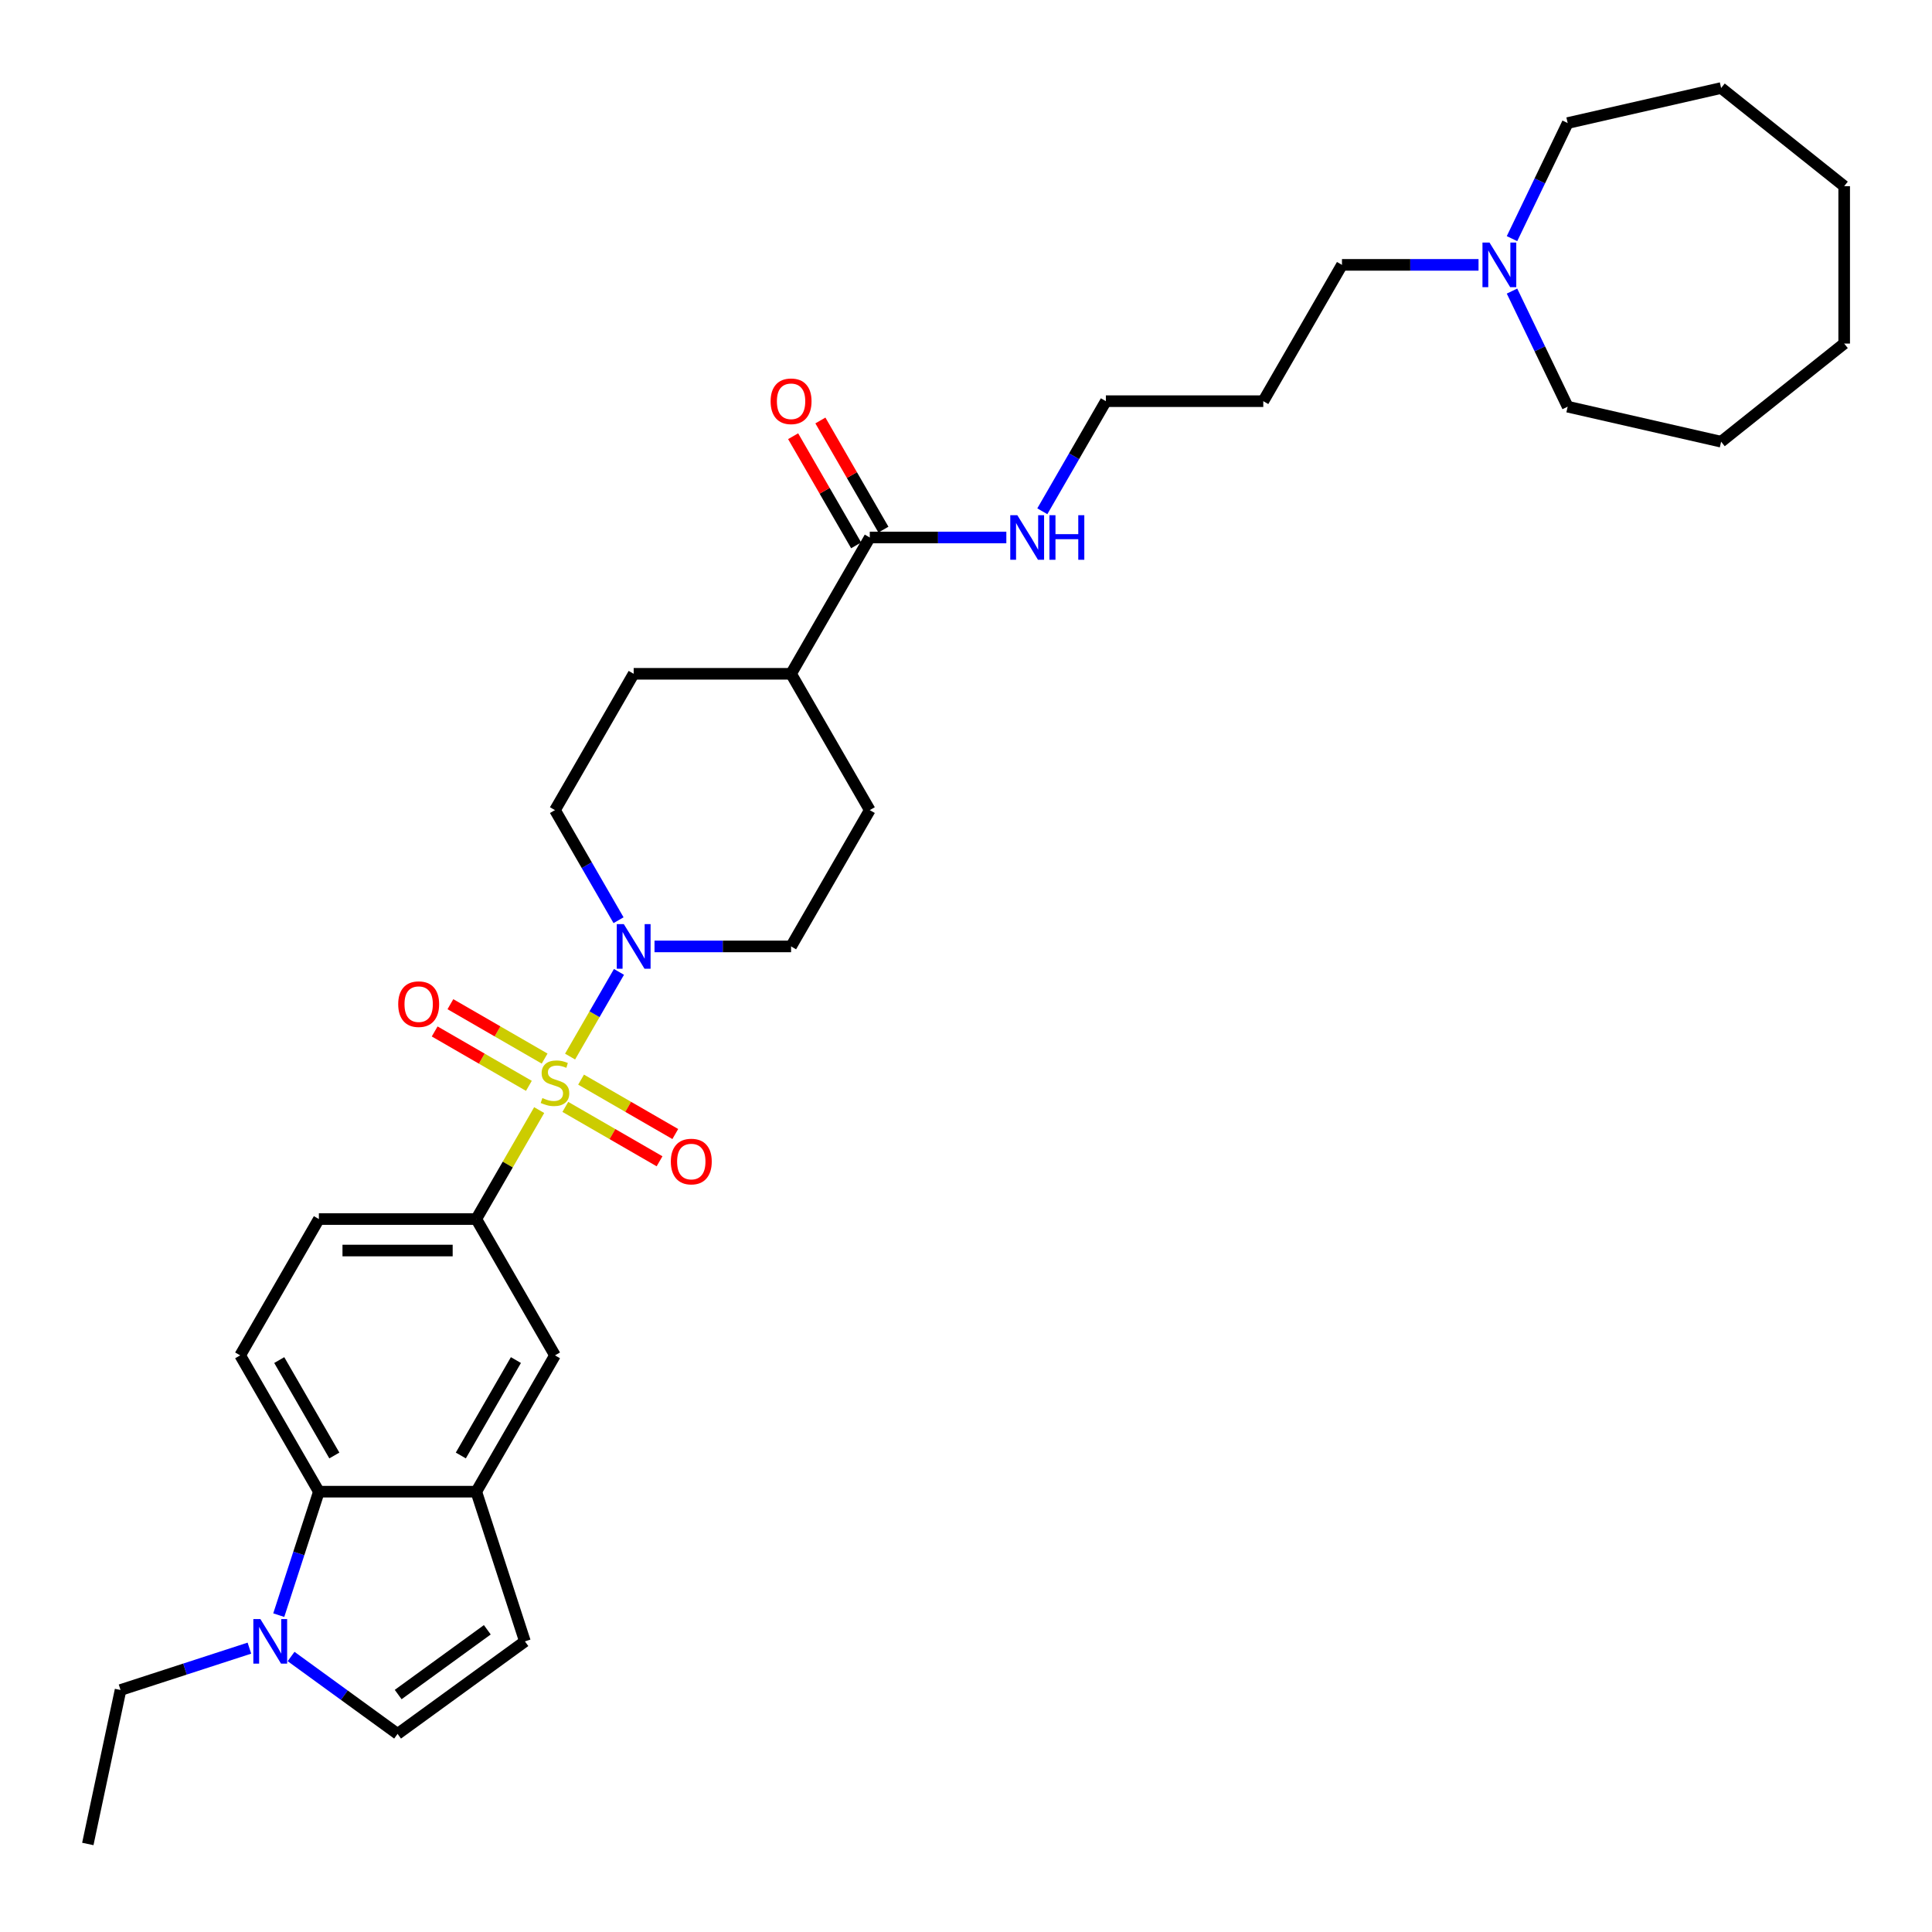 <?xml version='1.0' encoding='iso-8859-1'?>
<svg version='1.1' baseProfile='full'
              xmlns='http://www.w3.org/2000/svg'
                      xmlns:rdkit='http://www.rdkit.org/xml'
                      xmlns:xlink='http://www.w3.org/1999/xlink'
                  xml:space='preserve'
width='1000px' height='1000px' viewBox='0 0 1000 1000'>
<!-- END OF HEADER -->
<rect style='opacity:1.0;fill:#FFFFFF;stroke:none' width='1000' height='1000' x='0' y='0'> </rect>
<path class='bond-0' d='M 295.073,546.884 L 307.726,524.967' style='fill:none;fill-rule:evenodd;stroke:#CCCC00;stroke-width:6px;stroke-linecap:butt;stroke-linejoin:miter;stroke-opacity:1' />
<path class='bond-0' d='M 307.726,524.967 L 320.38,503.051' style='fill:none;fill-rule:evenodd;stroke:#0000FF;stroke-width:6px;stroke-linecap:butt;stroke-linejoin:miter;stroke-opacity:1' />
<path class='bond-1' d='M 279.081,574.583 L 262.801,602.781' style='fill:none;fill-rule:evenodd;stroke:#CCCC00;stroke-width:6px;stroke-linecap:butt;stroke-linejoin:miter;stroke-opacity:1' />
<path class='bond-1' d='M 262.801,602.781 L 246.521,630.979' style='fill:none;fill-rule:evenodd;stroke:#000000;stroke-width:6px;stroke-linecap:butt;stroke-linejoin:miter;stroke-opacity:1' />
<path class='bond-9' d='M 292.616,572.926 L 316.999,587.004' style='fill:none;fill-rule:evenodd;stroke:#CCCC00;stroke-width:6px;stroke-linecap:butt;stroke-linejoin:miter;stroke-opacity:1' />
<path class='bond-9' d='M 316.999,587.004 L 341.382,601.081' style='fill:none;fill-rule:evenodd;stroke:#FF0000;stroke-width:6px;stroke-linecap:butt;stroke-linejoin:miter;stroke-opacity:1' />
<path class='bond-9' d='M 300.763,558.815 L 325.146,572.893' style='fill:none;fill-rule:evenodd;stroke:#CCCC00;stroke-width:6px;stroke-linecap:butt;stroke-linejoin:miter;stroke-opacity:1' />
<path class='bond-9' d='M 325.146,572.893 L 349.529,586.97' style='fill:none;fill-rule:evenodd;stroke:#FF0000;stroke-width:6px;stroke-linecap:butt;stroke-linejoin:miter;stroke-opacity:1' />
<path class='bond-10' d='M 281.895,547.922 L 257.512,533.844' style='fill:none;fill-rule:evenodd;stroke:#CCCC00;stroke-width:6px;stroke-linecap:butt;stroke-linejoin:miter;stroke-opacity:1' />
<path class='bond-10' d='M 257.512,533.844 L 233.13,519.767' style='fill:none;fill-rule:evenodd;stroke:#FF0000;stroke-width:6px;stroke-linecap:butt;stroke-linejoin:miter;stroke-opacity:1' />
<path class='bond-10' d='M 273.748,562.033 L 249.365,547.955' style='fill:none;fill-rule:evenodd;stroke:#CCCC00;stroke-width:6px;stroke-linecap:butt;stroke-linejoin:miter;stroke-opacity:1' />
<path class='bond-10' d='M 249.365,547.955 L 224.983,533.878' style='fill:none;fill-rule:evenodd;stroke:#FF0000;stroke-width:6px;stroke-linecap:butt;stroke-linejoin:miter;stroke-opacity:1' />
<path class='bond-14' d='M 338.777,489.869 L 374.119,489.869' style='fill:none;fill-rule:evenodd;stroke:#0000FF;stroke-width:6px;stroke-linecap:butt;stroke-linejoin:miter;stroke-opacity:1' />
<path class='bond-14' d='M 374.119,489.869 L 409.46,489.869' style='fill:none;fill-rule:evenodd;stroke:#000000;stroke-width:6px;stroke-linecap:butt;stroke-linejoin:miter;stroke-opacity:1' />
<path class='bond-15' d='M 320.154,476.296 L 303.705,447.805' style='fill:none;fill-rule:evenodd;stroke:#0000FF;stroke-width:6px;stroke-linecap:butt;stroke-linejoin:miter;stroke-opacity:1' />
<path class='bond-15' d='M 303.705,447.805 L 287.256,419.314' style='fill:none;fill-rule:evenodd;stroke:#000000;stroke-width:6px;stroke-linecap:butt;stroke-linejoin:miter;stroke-opacity:1' />
<path class='bond-7' d='M 246.521,630.979 L 287.256,701.534' style='fill:none;fill-rule:evenodd;stroke:#000000;stroke-width:6px;stroke-linecap:butt;stroke-linejoin:miter;stroke-opacity:1' />
<path class='bond-13' d='M 246.521,630.979 L 165.051,630.979' style='fill:none;fill-rule:evenodd;stroke:#000000;stroke-width:6px;stroke-linecap:butt;stroke-linejoin:miter;stroke-opacity:1' />
<path class='bond-13' d='M 234.3,647.273 L 177.271,647.273' style='fill:none;fill-rule:evenodd;stroke:#000000;stroke-width:6px;stroke-linecap:butt;stroke-linejoin:miter;stroke-opacity:1' />
<path class='bond-2' d='M 144.286,835.998 L 154.668,804.043' style='fill:none;fill-rule:evenodd;stroke:#0000FF;stroke-width:6px;stroke-linecap:butt;stroke-linejoin:miter;stroke-opacity:1' />
<path class='bond-2' d='M 154.668,804.043 L 165.051,772.089' style='fill:none;fill-rule:evenodd;stroke:#000000;stroke-width:6px;stroke-linecap:butt;stroke-linejoin:miter;stroke-opacity:1' />
<path class='bond-21' d='M 129.089,853.076 L 95.741,863.911' style='fill:none;fill-rule:evenodd;stroke:#0000FF;stroke-width:6px;stroke-linecap:butt;stroke-linejoin:miter;stroke-opacity:1' />
<path class='bond-21' d='M 95.741,863.911 L 62.393,874.746' style='fill:none;fill-rule:evenodd;stroke:#000000;stroke-width:6px;stroke-linecap:butt;stroke-linejoin:miter;stroke-opacity:1' />
<path class='bond-34' d='M 150.662,857.408 L 178.224,877.433' style='fill:none;fill-rule:evenodd;stroke:#0000FF;stroke-width:6px;stroke-linecap:butt;stroke-linejoin:miter;stroke-opacity:1' />
<path class='bond-34' d='M 178.224,877.433 L 205.786,897.458' style='fill:none;fill-rule:evenodd;stroke:#000000;stroke-width:6px;stroke-linecap:butt;stroke-linejoin:miter;stroke-opacity:1' />
<path class='bond-3' d='M 246.521,772.089 L 287.256,701.534' style='fill:none;fill-rule:evenodd;stroke:#000000;stroke-width:6px;stroke-linecap:butt;stroke-linejoin:miter;stroke-opacity:1' />
<path class='bond-3' d='M 238.52,753.358 L 267.034,703.97' style='fill:none;fill-rule:evenodd;stroke:#000000;stroke-width:6px;stroke-linecap:butt;stroke-linejoin:miter;stroke-opacity:1' />
<path class='bond-6' d='M 246.521,772.089 L 271.696,849.571' style='fill:none;fill-rule:evenodd;stroke:#000000;stroke-width:6px;stroke-linecap:butt;stroke-linejoin:miter;stroke-opacity:1' />
<path class='bond-33' d='M 246.521,772.089 L 165.051,772.089' style='fill:none;fill-rule:evenodd;stroke:#000000;stroke-width:6px;stroke-linecap:butt;stroke-linejoin:miter;stroke-opacity:1' />
<path class='bond-4' d='M 165.051,772.089 L 124.316,701.534' style='fill:none;fill-rule:evenodd;stroke:#000000;stroke-width:6px;stroke-linecap:butt;stroke-linejoin:miter;stroke-opacity:1' />
<path class='bond-4' d='M 173.052,753.358 L 144.537,703.97' style='fill:none;fill-rule:evenodd;stroke:#000000;stroke-width:6px;stroke-linecap:butt;stroke-linejoin:miter;stroke-opacity:1' />
<path class='bond-5' d='M 205.786,897.458 L 271.696,849.571' style='fill:none;fill-rule:evenodd;stroke:#000000;stroke-width:6px;stroke-linecap:butt;stroke-linejoin:miter;stroke-opacity:1' />
<path class='bond-5' d='M 206.095,877.093 L 252.232,843.572' style='fill:none;fill-rule:evenodd;stroke:#000000;stroke-width:6px;stroke-linecap:butt;stroke-linejoin:miter;stroke-opacity:1' />
<path class='bond-8' d='M 450.195,278.204 L 409.46,348.759' style='fill:none;fill-rule:evenodd;stroke:#000000;stroke-width:6px;stroke-linecap:butt;stroke-linejoin:miter;stroke-opacity:1' />
<path class='bond-17' d='M 457.251,274.131 L 440.942,245.884' style='fill:none;fill-rule:evenodd;stroke:#000000;stroke-width:6px;stroke-linecap:butt;stroke-linejoin:miter;stroke-opacity:1' />
<path class='bond-17' d='M 440.942,245.884 L 424.634,217.638' style='fill:none;fill-rule:evenodd;stroke:#FF0000;stroke-width:6px;stroke-linecap:butt;stroke-linejoin:miter;stroke-opacity:1' />
<path class='bond-17' d='M 443.14,282.278 L 426.831,254.031' style='fill:none;fill-rule:evenodd;stroke:#000000;stroke-width:6px;stroke-linecap:butt;stroke-linejoin:miter;stroke-opacity:1' />
<path class='bond-17' d='M 426.831,254.031 L 410.523,225.785' style='fill:none;fill-rule:evenodd;stroke:#FF0000;stroke-width:6px;stroke-linecap:butt;stroke-linejoin:miter;stroke-opacity:1' />
<path class='bond-20' d='M 450.195,278.204 L 485.537,278.204' style='fill:none;fill-rule:evenodd;stroke:#000000;stroke-width:6px;stroke-linecap:butt;stroke-linejoin:miter;stroke-opacity:1' />
<path class='bond-20' d='M 485.537,278.204 L 520.878,278.204' style='fill:none;fill-rule:evenodd;stroke:#0000FF;stroke-width:6px;stroke-linecap:butt;stroke-linejoin:miter;stroke-opacity:1' />
<path class='bond-11' d='M 124.316,701.534 L 165.051,630.979' style='fill:none;fill-rule:evenodd;stroke:#000000;stroke-width:6px;stroke-linecap:butt;stroke-linejoin:miter;stroke-opacity:1' />
<path class='bond-12' d='M 765.288,137.095 L 729.946,137.095' style='fill:none;fill-rule:evenodd;stroke:#0000FF;stroke-width:6px;stroke-linecap:butt;stroke-linejoin:miter;stroke-opacity:1' />
<path class='bond-12' d='M 729.946,137.095 L 694.604,137.095' style='fill:none;fill-rule:evenodd;stroke:#000000;stroke-width:6px;stroke-linecap:butt;stroke-linejoin:miter;stroke-opacity:1' />
<path class='bond-24' d='M 782.611,123.522 L 797.017,93.607' style='fill:none;fill-rule:evenodd;stroke:#0000FF;stroke-width:6px;stroke-linecap:butt;stroke-linejoin:miter;stroke-opacity:1' />
<path class='bond-24' d='M 797.017,93.607 L 811.423,63.693' style='fill:none;fill-rule:evenodd;stroke:#000000;stroke-width:6px;stroke-linecap:butt;stroke-linejoin:miter;stroke-opacity:1' />
<path class='bond-25' d='M 782.611,150.667 L 797.017,180.582' style='fill:none;fill-rule:evenodd;stroke:#0000FF;stroke-width:6px;stroke-linecap:butt;stroke-linejoin:miter;stroke-opacity:1' />
<path class='bond-25' d='M 797.017,180.582 L 811.423,210.496' style='fill:none;fill-rule:evenodd;stroke:#000000;stroke-width:6px;stroke-linecap:butt;stroke-linejoin:miter;stroke-opacity:1' />
<path class='bond-18' d='M 409.46,489.869 L 450.195,419.314' style='fill:none;fill-rule:evenodd;stroke:#000000;stroke-width:6px;stroke-linecap:butt;stroke-linejoin:miter;stroke-opacity:1' />
<path class='bond-19' d='M 287.256,419.314 L 327.991,348.759' style='fill:none;fill-rule:evenodd;stroke:#000000;stroke-width:6px;stroke-linecap:butt;stroke-linejoin:miter;stroke-opacity:1' />
<path class='bond-16' d='M 409.46,348.759 L 327.991,348.759' style='fill:none;fill-rule:evenodd;stroke:#000000;stroke-width:6px;stroke-linecap:butt;stroke-linejoin:miter;stroke-opacity:1' />
<path class='bond-32' d='M 409.46,348.759 L 450.195,419.314' style='fill:none;fill-rule:evenodd;stroke:#000000;stroke-width:6px;stroke-linecap:butt;stroke-linejoin:miter;stroke-opacity:1' />
<path class='bond-26' d='M 539.501,264.631 L 555.951,236.14' style='fill:none;fill-rule:evenodd;stroke:#0000FF;stroke-width:6px;stroke-linecap:butt;stroke-linejoin:miter;stroke-opacity:1' />
<path class='bond-26' d='M 555.951,236.14 L 572.4,207.649' style='fill:none;fill-rule:evenodd;stroke:#000000;stroke-width:6px;stroke-linecap:butt;stroke-linejoin:miter;stroke-opacity:1' />
<path class='bond-27' d='M 62.393,874.746 L 45.455,954.436' style='fill:none;fill-rule:evenodd;stroke:#000000;stroke-width:6px;stroke-linecap:butt;stroke-linejoin:miter;stroke-opacity:1' />
<path class='bond-22' d='M 694.604,137.095 L 653.87,207.649' style='fill:none;fill-rule:evenodd;stroke:#000000;stroke-width:6px;stroke-linecap:butt;stroke-linejoin:miter;stroke-opacity:1' />
<path class='bond-23' d='M 653.87,207.649 L 572.4,207.649' style='fill:none;fill-rule:evenodd;stroke:#000000;stroke-width:6px;stroke-linecap:butt;stroke-linejoin:miter;stroke-opacity:1' />
<path class='bond-29' d='M 811.423,63.693 L 890.85,45.564' style='fill:none;fill-rule:evenodd;stroke:#000000;stroke-width:6px;stroke-linecap:butt;stroke-linejoin:miter;stroke-opacity:1' />
<path class='bond-28' d='M 811.423,210.496 L 890.85,228.625' style='fill:none;fill-rule:evenodd;stroke:#000000;stroke-width:6px;stroke-linecap:butt;stroke-linejoin:miter;stroke-opacity:1' />
<path class='bond-30' d='M 890.85,228.625 L 954.545,177.829' style='fill:none;fill-rule:evenodd;stroke:#000000;stroke-width:6px;stroke-linecap:butt;stroke-linejoin:miter;stroke-opacity:1' />
<path class='bond-31' d='M 890.85,45.564 L 954.545,96.36' style='fill:none;fill-rule:evenodd;stroke:#000000;stroke-width:6px;stroke-linecap:butt;stroke-linejoin:miter;stroke-opacity:1' />
<path class='bond-35' d='M 954.545,177.829 L 954.545,96.36' style='fill:none;fill-rule:evenodd;stroke:#000000;stroke-width:6px;stroke-linecap:butt;stroke-linejoin:miter;stroke-opacity:1' />
<path  class='atom-0' d='M 280.738 568.343
Q 280.999 568.441, 282.074 568.897
Q 283.15 569.353, 284.323 569.646
Q 285.528 569.907, 286.702 569.907
Q 288.885 569.907, 290.156 568.864
Q 291.427 567.789, 291.427 565.931
Q 291.427 564.66, 290.775 563.878
Q 290.156 563.096, 289.178 562.672
Q 288.201 562.249, 286.571 561.76
Q 284.518 561.141, 283.28 560.554
Q 282.074 559.968, 281.194 558.729
Q 280.347 557.491, 280.347 555.405
Q 280.347 552.505, 282.302 550.713
Q 284.29 548.92, 288.201 548.92
Q 290.873 548.92, 293.904 550.191
L 293.154 552.701
Q 290.384 551.56, 288.298 551.56
Q 286.05 551.56, 284.812 552.505
Q 283.573 553.417, 283.606 555.014
Q 283.606 556.253, 284.225 557.002
Q 284.877 557.752, 285.789 558.175
Q 286.734 558.599, 288.298 559.088
Q 290.384 559.74, 291.622 560.391
Q 292.861 561.043, 293.741 562.379
Q 294.653 563.683, 294.653 565.931
Q 294.653 569.125, 292.502 570.852
Q 290.384 572.547, 286.832 572.547
Q 284.779 572.547, 283.215 572.09
Q 281.683 571.667, 279.858 570.917
L 280.738 568.343
' fill='#CCCC00'/>
<path  class='atom-1' d='M 322.891 478.333
L 330.451 490.553
Q 331.2 491.759, 332.406 493.942
Q 333.612 496.126, 333.677 496.256
L 333.677 478.333
L 336.74 478.333
L 336.74 501.405
L 333.579 501.405
L 325.465 488.044
Q 324.52 486.48, 323.51 484.688
Q 322.532 482.895, 322.239 482.341
L 322.239 501.405
L 319.241 501.405
L 319.241 478.333
L 322.891 478.333
' fill='#0000FF'/>
<path  class='atom-3' d='M 134.775 838.035
L 142.336 850.255
Q 143.085 851.461, 144.291 853.644
Q 145.497 855.828, 145.562 855.958
L 145.562 838.035
L 148.625 838.035
L 148.625 861.107
L 145.464 861.107
L 137.35 847.746
Q 136.405 846.182, 135.395 844.389
Q 134.417 842.597, 134.124 842.043
L 134.124 861.107
L 131.126 861.107
L 131.126 838.035
L 134.775 838.035
' fill='#0000FF'/>
<path  class='atom-10' d='M 347.219 601.224
Q 347.219 595.684, 349.957 592.588
Q 352.694 589.492, 357.811 589.492
Q 362.927 589.492, 365.664 592.588
Q 368.402 595.684, 368.402 601.224
Q 368.402 606.829, 365.632 610.023
Q 362.862 613.184, 357.811 613.184
Q 352.727 613.184, 349.957 610.023
Q 347.219 606.862, 347.219 601.224
M 357.811 610.577
Q 361.33 610.577, 363.22 608.23
Q 365.143 605.851, 365.143 601.224
Q 365.143 596.694, 363.22 594.413
Q 361.33 592.099, 357.811 592.099
Q 354.291 592.099, 352.368 594.38
Q 350.478 596.662, 350.478 601.224
Q 350.478 605.884, 352.368 608.23
Q 354.291 610.577, 357.811 610.577
' fill='#FF0000'/>
<path  class='atom-11' d='M 206.11 519.754
Q 206.11 514.214, 208.847 511.118
Q 211.584 508.023, 216.701 508.023
Q 221.817 508.023, 224.554 511.118
Q 227.292 514.214, 227.292 519.754
Q 227.292 525.359, 224.522 528.553
Q 221.752 531.714, 216.701 531.714
Q 211.617 531.714, 208.847 528.553
Q 206.11 525.392, 206.11 519.754
M 216.701 529.107
Q 220.22 529.107, 222.11 526.761
Q 224.033 524.382, 224.033 519.754
Q 224.033 515.224, 222.11 512.943
Q 220.22 510.63, 216.701 510.63
Q 213.181 510.63, 211.259 512.911
Q 209.368 515.192, 209.368 519.754
Q 209.368 524.414, 211.259 526.761
Q 213.181 529.107, 216.701 529.107
' fill='#FF0000'/>
<path  class='atom-13' d='M 770.974 125.558
L 778.535 137.779
Q 779.284 138.985, 780.49 141.168
Q 781.696 143.351, 781.761 143.482
L 781.761 125.558
L 784.824 125.558
L 784.824 148.631
L 781.663 148.631
L 773.549 135.27
Q 772.604 133.705, 771.593 131.913
Q 770.616 130.121, 770.322 129.567
L 770.322 148.631
L 767.324 148.631
L 767.324 125.558
L 770.974 125.558
' fill='#0000FF'/>
<path  class='atom-18' d='M 398.869 207.715
Q 398.869 202.175, 401.607 199.079
Q 404.344 195.983, 409.46 195.983
Q 414.577 195.983, 417.314 199.079
Q 420.051 202.175, 420.051 207.715
Q 420.051 213.32, 417.281 216.513
Q 414.511 219.674, 409.46 219.674
Q 404.377 219.674, 401.607 216.513
Q 398.869 213.352, 398.869 207.715
M 409.46 217.067
Q 412.98 217.067, 414.87 214.721
Q 416.793 212.342, 416.793 207.715
Q 416.793 203.185, 414.87 200.904
Q 412.98 198.59, 409.46 198.59
Q 405.941 198.59, 404.018 200.871
Q 402.128 203.152, 402.128 207.715
Q 402.128 212.375, 404.018 214.721
Q 405.941 217.067, 409.46 217.067
' fill='#FF0000'/>
<path  class='atom-21' d='M 526.565 266.668
L 534.125 278.889
Q 534.875 280.094, 536.081 282.278
Q 537.286 284.461, 537.352 284.592
L 537.352 266.668
L 540.415 266.668
L 540.415 289.74
L 537.254 289.74
L 529.139 276.379
Q 528.194 274.815, 527.184 273.023
Q 526.206 271.231, 525.913 270.677
L 525.913 289.74
L 522.915 289.74
L 522.915 266.668
L 526.565 266.668
' fill='#0000FF'/>
<path  class='atom-21' d='M 543.185 266.668
L 546.313 266.668
L 546.313 276.477
L 558.11 276.477
L 558.11 266.668
L 561.238 266.668
L 561.238 289.74
L 558.11 289.74
L 558.11 279.084
L 546.313 279.084
L 546.313 289.74
L 543.185 289.74
L 543.185 266.668
' fill='#0000FF'/>
</svg>
